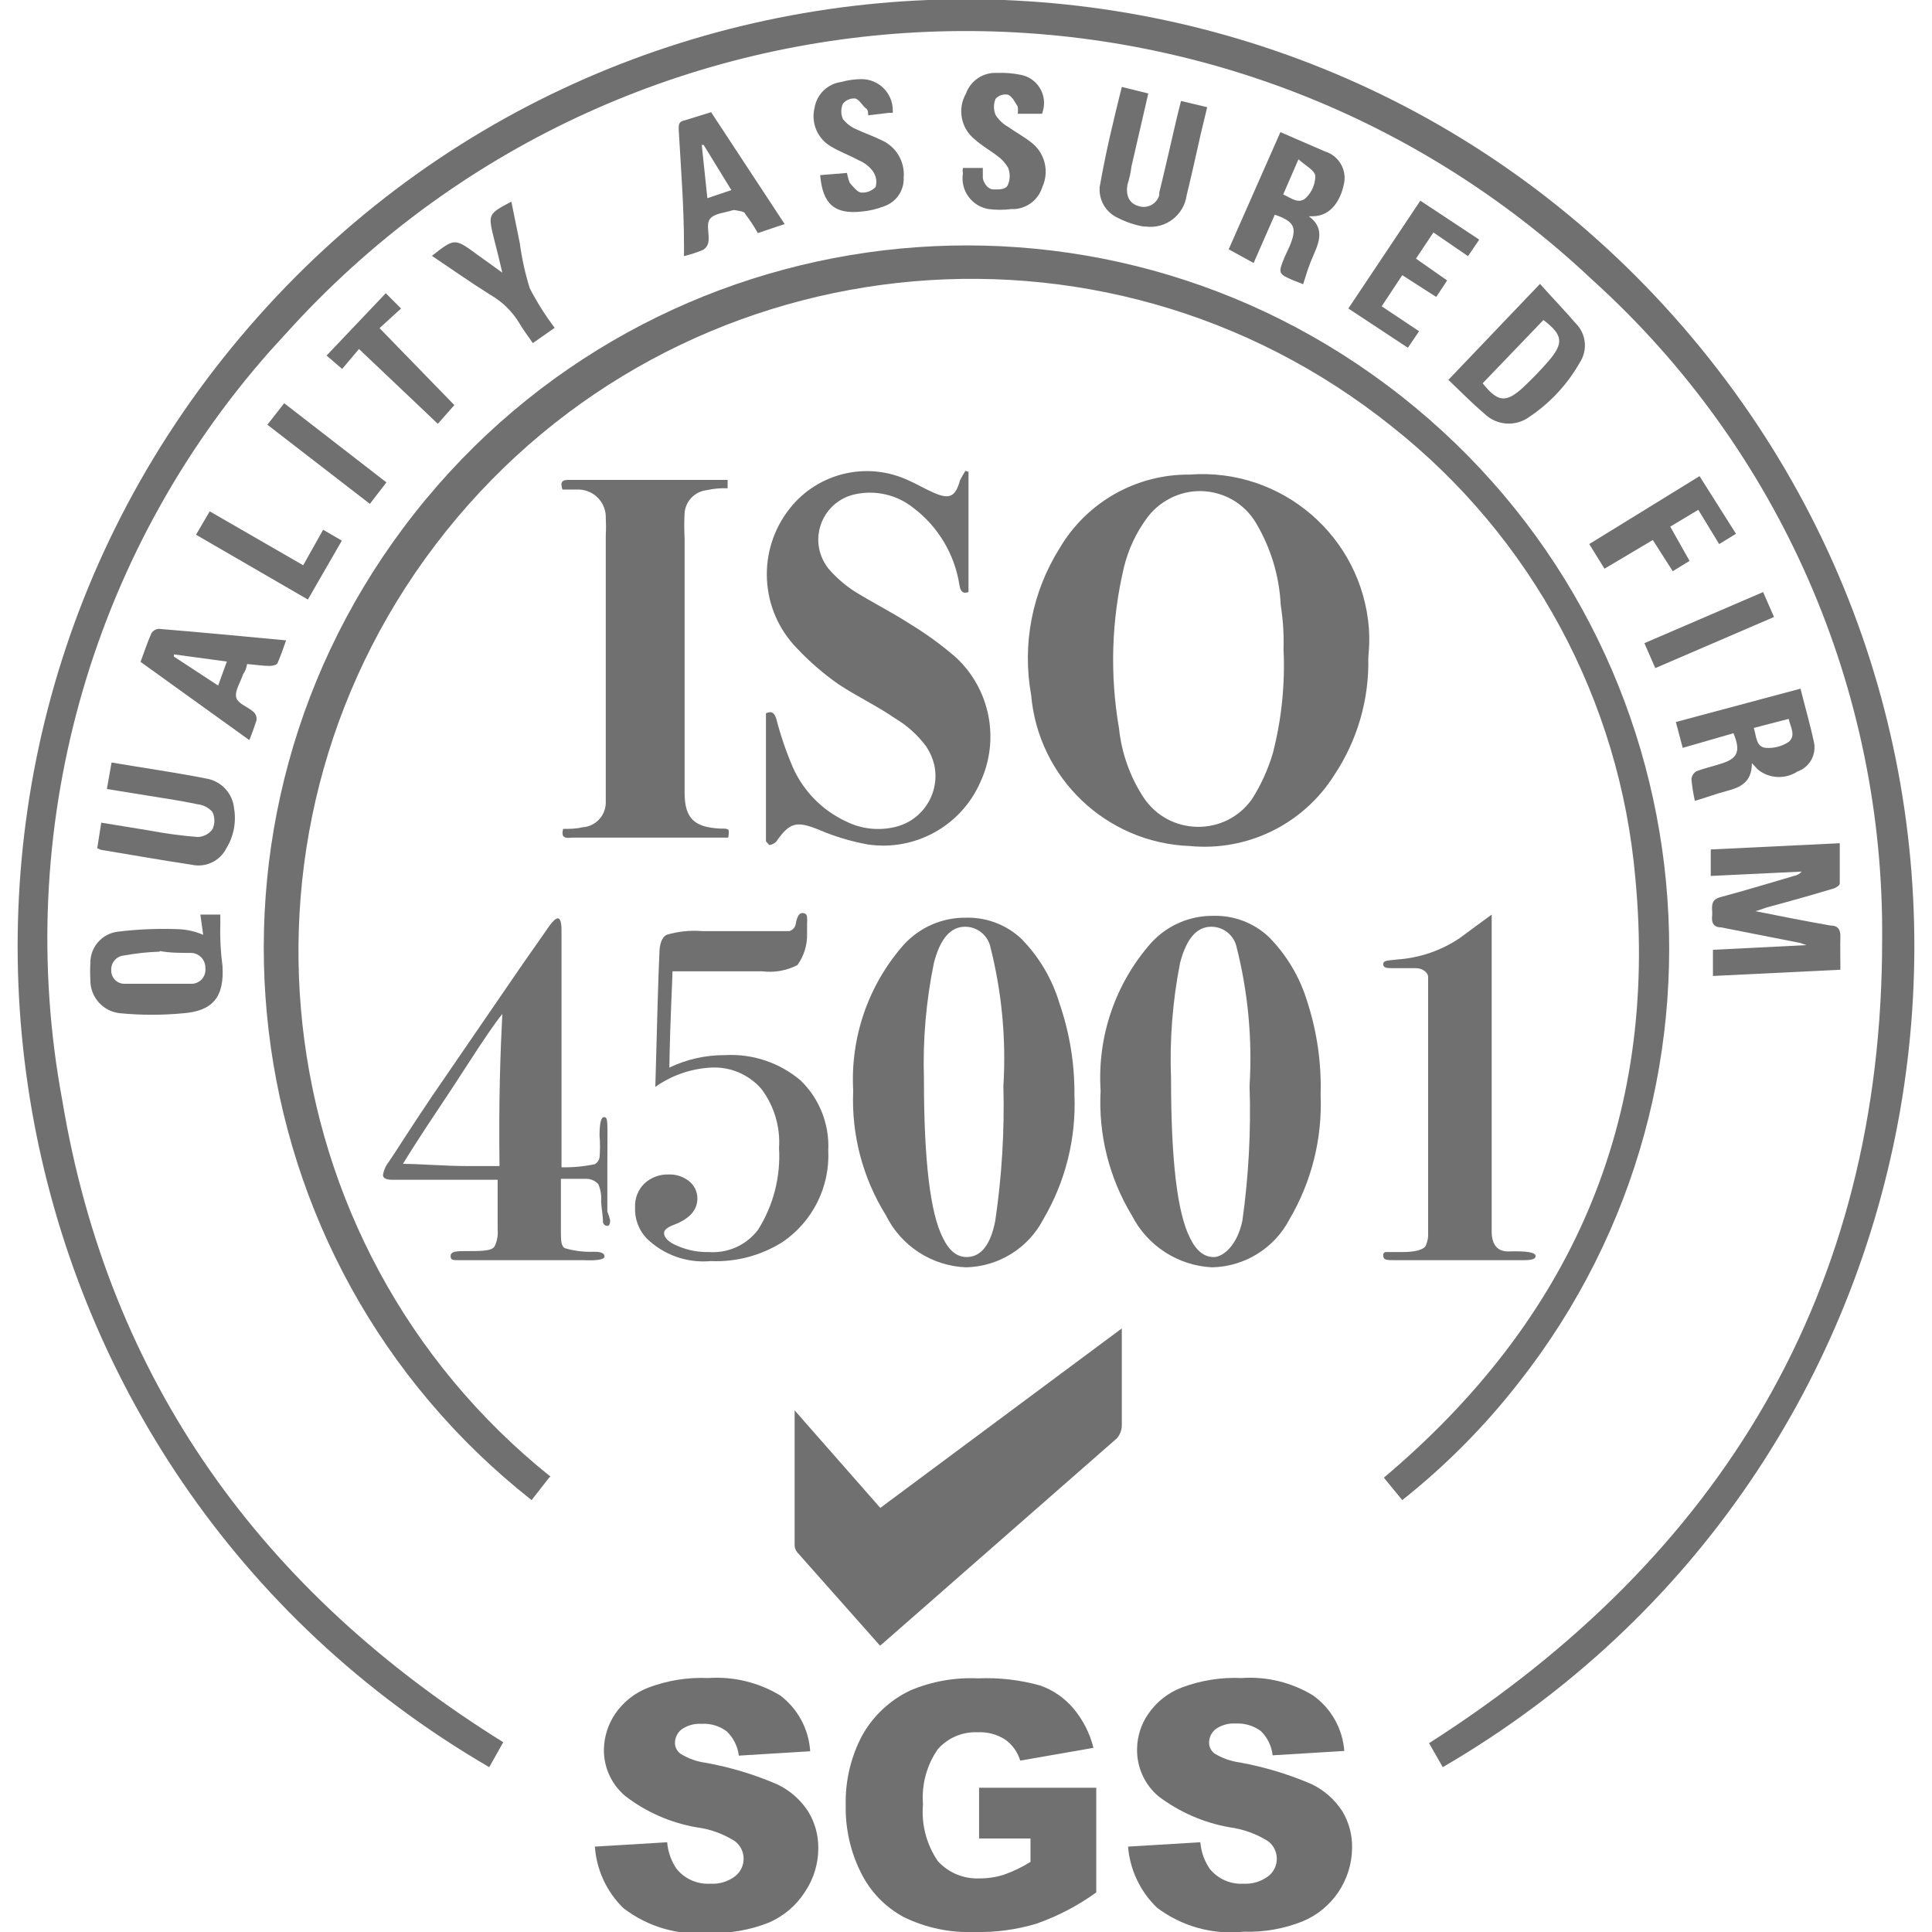 <svg xmlns="http://www.w3.org/2000/svg" xmlns:xlink="http://www.w3.org/1999/xlink" fill="none" width="62" height="62" viewBox="0 0 62 62"><defs><clipPath id="master_svg0_3_60"><rect x="0" y="0" width="62" height="62" rx="0"></rect></clipPath></defs><g clip-path="url(#master_svg0_3_60)"><g><path d="M16.15,55.91L15.7,56.71C-0.631,47.211,-4.449,25.281,7.71,10.821C19.87,-3.639,42.13,-3.639,54.29,10.821C66.449,25.281,62.631,47.211,46.3,56.71L45.86,55.94C55.26,49.94,60.4,41.42,60.4,30.17C60.474,22.112,57.096,14.407,51.12,9C39.343,-2.117,20.786,-1.588,9.66,10.18C9.32,10.54,9,10.9,8.66,11.27C2.854,17.833,0.396,26.705,2,35.32C3.5,44.33,8.42,51.1,16.15,55.91Z" fill="#707070" fill-opacity="1"></path></g><g><path d="M17.63,47.41L17.06,48.14C7.278,40.433,5.595,26.255,13.302,16.472C21.008,6.69,35.186,5.006,44.969,12.713C54.752,20.419,56.436,34.597,48.73,44.38C47.64,45.777,46.388,47.039,45,48.14L44.41,47.42C50.41,42.36,53.22,35.98,52.48,28.18C51.982,22.481,49.157,17.239,44.67,13.69C35.364,6.234,21.776,7.734,14.32,17.04C6.864,26.346,8.364,39.934,17.67,47.39L17.63,47.41Z" fill="#707070" fill-opacity="1"></path></g><g><path d="M43.91,21.11C43.941,22.445,43.56,23.758,42.82,24.87C41.829,26.447,40.034,27.329,38.18,27.15C35.503,27.049,33.32,24.969,33.09,22.3C32.797,20.675,33.122,18.999,34,17.6C34.868,16.118,36.463,15.213,38.18,15.23C41.132,15.006,43.706,17.218,43.93,20.17C43.945,20.396,43.945,20.624,43.93,20.85L43.91,21.11ZM41.19,20.84C41.205,20.365,41.175,19.889,41.1,19.42C41.056,18.492,40.784,17.589,40.31,16.79C39.72,15.788,38.426,15.46,37.43,16.06C37.187,16.203,36.976,16.393,36.81,16.62C36.461,17.092,36.209,17.629,36.07,18.2C35.667,19.895,35.613,21.654,35.91,23.37C35.991,24.158,36.259,24.916,36.69,25.58C37.506,26.826,39.322,26.858,40.18,25.64C40.472,25.18,40.697,24.682,40.85,24.16C41.128,23.076,41.243,21.957,41.19,20.84Z" fill="#707070" fill-opacity="1"></path></g><g><path d="M28.24,52.81L25.58,49.81C25.535,49.752,25.507,49.683,25.5,49.61L25.5,45.26L28.25,48.39L36,42.63L36,45.77C35.991,45.909,35.938,46.042,35.85,46.15L28.34,52.73L28.24,52.81Z" fill="#707070" fill-opacity="1"></path></g><g><path d="M31.08,15.14L31.08,19C30.91,19.06,30.83,19,30.79,18.78C30.638,17.787,30.103,16.893,29.3,16.29C28.778,15.878,28.1,15.72,27.45,15.86C26.643,16.025,26.124,16.814,26.29,17.62C26.339,17.846,26.438,18.058,26.58,18.24C26.813,18.512,27.082,18.751,27.38,18.95C27.98,19.33,28.63,19.65,29.23,20.04C29.742,20.352,30.227,20.707,30.68,21.1C31.778,22.124,32.093,23.738,31.46,25.1C30.845,26.504,29.367,27.323,27.85,27.1C27.303,27.001,26.77,26.84,26.26,26.62C25.56,26.34,25.34,26.39,24.91,27.01C24.85,27.069,24.773,27.108,24.69,27.12L24.58,27L24.58,22.89C24.78,22.8,24.85,22.89,24.91,23.06C25.049,23.6,25.23,24.128,25.45,24.64C25.792,25.399,26.395,26.009,27.15,26.36C27.636,26.603,28.192,26.666,28.72,26.54C29.617,26.331,30.179,25.439,29.98,24.54C29.929,24.329,29.841,24.13,29.72,23.95C29.449,23.587,29.109,23.281,28.72,23.05C28.14,22.65,27.5,22.35,26.91,21.96C26.428,21.623,25.983,21.238,25.58,20.81C24.378,19.583,24.279,17.653,25.35,16.31C26.254,15.171,27.82,14.799,29.14,15.41C29.42,15.53,29.68,15.69,29.96,15.81C30.48,16.04,30.66,15.94,30.81,15.41C30.86,15.31,30.92,15.21,30.98,15.11L31.08,15.14Z" fill="#707070" fill-opacity="1"></path></g><g><path d="M18.07,26.6C18.27,26.6,18.48,26.6,18.68,26.55C19.099,26.529,19.43,26.189,19.44,25.77Q19.44,25.44,19.44,25.11L19.44,17.18C19.45,17,19.45,16.82,19.44,16.64C19.463,16.148,19.082,15.732,18.59,15.71L18.05,15.71C17.99,15.52,17.99,15.4,18.24,15.4L23.35,15.4L23.35,15.67C23.125,15.66,22.9,15.68,22.68,15.73C22.299,15.772,22.001,16.078,21.97,16.46C21.955,16.733,21.955,17.007,21.97,17.28L21.97,25.44C21.97,26.26,22.28,26.55,23.11,26.59C23.41,26.59,23.41,26.59,23.37,26.88L18.37,26.88C18.14,26.9,18,26.9,18.07,26.6Z" fill="#707070" fill-opacity="1"></path></g><g><path d="M56.33,29.24C57.13,29.4,57.93,29.56,58.74,29.7C58.97,29.7,59.07,29.82,59.06,30.07C59.05,30.32,59.06,30.73,59.06,31.12L54.97,31.32L54.97,30.48L57.97,30.33L57.77,30.26L55.23,29.76C55.02,29.76,54.93,29.65,54.94,29.44C54.95,29.347,54.95,29.253,54.94,29.16C54.94,28.94,55,28.85,55.21,28.79C56,28.58,56.78,28.34,57.57,28.11C57.667,28.093,57.755,28.043,57.82,27.97L54.9,28.11L54.9,27.26L59.04,27.06L59.04,28.36C59.04,28.41,58.91,28.5,58.82,28.52C58.12,28.73,57.41,28.93,56.7,29.12L56.41,29.22L56.33,29.24Z" fill="#707070" fill-opacity="1"></path></g><g><path d="M6.52,30L6.43,29.35L7.07,29.35L7.07,29.64C7.056,30.094,7.08,30.549,7.14,31C7.2,32,6.83,32.45,5.85,32.52C5.201,32.58,4.549,32.58,3.9,32.52C3.33,32.488,2.888,32.01,2.9,31.44C2.89,31.26,2.89,31.08,2.9,30.9C2.896,30.395,3.269,29.966,3.77,29.9C4.433,29.818,5.102,29.792,5.77,29.82C6.029,29.836,6.282,29.897,6.52,30ZM5.12,30.54C4.744,30.552,4.37,30.592,4,30.66C3.751,30.671,3.559,30.881,3.57,31.13C3.559,31.362,3.738,31.559,3.97,31.57L6.11,31.57C6.352,31.588,6.564,31.411,6.59,31.17C6.595,31.13,6.595,31.09,6.59,31.05C6.59,30.794,6.386,30.585,6.13,30.58C5.77,30.58,5.46,30.58,5.13,30.52L5.12,30.54Z" fill="#707070" fill-opacity="1"></path></g><g><path d="M46.48,12.19L49.42,9.11C49.81,9.55,50.2,9.95,50.56,10.37C50.901,10.703,50.96,11.23,50.7,11.63C50.306,12.327,49.754,12.923,49.09,13.37C48.646,13.703,48.025,13.661,47.63,13.27C47.24,12.94,46.88,12.57,46.48,12.19ZM47.58,12.3C48.06,12.9,48.32,12.94,48.86,12.45C49.158,12.172,49.442,11.878,49.71,11.57C50.19,11,50.15,10.74,49.53,10.27L47.58,12.3Z" fill="#707070" fill-opacity="1"></path></g><g><path d="M55.63,23.53L54,24L53.78,23.17L57.78,22.1C57.93,22.7,58.1,23.28,58.22,23.86C58.281,24.251,58.054,24.63,57.68,24.76C57.295,25.011,56.794,24.991,56.43,24.71C56.37,24.66,56.32,24.59,56.22,24.49C56.22,25.1,55.86,25.27,55.39,25.39C55.08,25.47,54.77,25.59,54.39,25.7C54.338,25.469,54.301,25.236,54.28,25C54.291,24.896,54.35,24.803,54.44,24.75C54.68,24.66,54.94,24.6,55.19,24.52C55.77,24.35,55.87,24.12,55.63,23.53ZM56.28,23.36C56.37,23.62,56.34,23.97,56.67,24C56.928,24.018,57.184,23.952,57.4,23.81C57.64,23.61,57.46,23.33,57.4,23.07L56.28,23.36Z" fill="#707070" fill-opacity="1"></path></g><g><path d="M41.09,4.24L42.52,4.86C42.978,5,43.243,5.477,43.12,5.94C43.02,6.4,42.73,6.94,42.12,6.94L42,6.94C42.47,7.28,42.37,7.69,42.18,8.12C41.99,8.55,41.94,8.74,41.82,9.12L41.51,9C41.02,8.79,41.01,8.77,41.22,8.26C41.28,8.14,41.33,8.01,41.39,7.89C41.63,7.31,41.55,7.11,40.91,6.89L40.23,8.44L39.43,8L41.09,4.24ZM41.18,6.24C41.44,6.36,41.69,6.57,41.92,6.34C42.1,6.159,42.204,5.915,42.21,5.66C42.21,5.47,41.89,5.32,41.67,5.11L41.18,6.24Z" fill="#707070" fill-opacity="1"></path></g><g><path d="M36,2.79L36.85,3L36.31,5.34C36.286,5.54,36.242,5.738,36.18,5.93C36.12,6.3,36.25,6.54,36.56,6.62C36.833,6.698,37.118,6.542,37.2,6.27C37.204,6.244,37.204,6.216,37.2,6.19C37.4,5.38,37.58,4.57,37.77,3.76L37.9,3.24L38.74,3.44C38.67,3.72,38.61,4,38.54,4.27C38.39,4.94,38.24,5.62,38.08,6.27C37.992,6.906,37.407,7.353,36.77,7.27L36.7,7.27C36.418,7.221,36.145,7.13,35.89,7C35.496,6.83,35.255,6.428,35.29,6C35.48,4.91,35.73,3.87,36,2.79Z" fill="#707070" fill-opacity="1"></path></g><g><path d="M3.43,25.32L3.58,24.47C4.58,24.64,5.64,24.79,6.65,24.99C7.112,25.08,7.461,25.462,7.51,25.93C7.589,26.379,7.5,26.842,7.26,27.23C7.052,27.636,6.595,27.85,6.15,27.75C5.15,27.6,4.2,27.43,3.23,27.27L3.12,27.22L3.25,26.4L4.78,26.65C5.296,26.748,5.817,26.818,6.34,26.86C6.53,26.856,6.708,26.764,6.82,26.61C6.9,26.435,6.9,26.235,6.82,26.06C6.698,25.918,6.526,25.829,6.34,25.81C5.83,25.7,5.34,25.63,4.79,25.54L3.43,25.32Z" fill="#707070" fill-opacity="1"></path></g><g><path d="M22.82,3.6L25.18,7.19L24.32,7.48C24.199,7.264,24.062,7.056,23.91,6.86C23.91,6.79,23.72,6.77,23.62,6.75C23.52,6.73,23.54,6.75,23.5,6.75C23.25,6.83,22.91,6.85,22.78,7.03C22.65,7.21,22.78,7.52,22.73,7.78C22.711,7.881,22.649,7.969,22.56,8.02C22.362,8.102,22.158,8.168,21.95,8.22L21.95,7.87C21.95,6.63,21.85,5.39,21.78,4.15C21.78,3.99,21.78,3.9,21.98,3.86L22.82,3.6ZM22.58,4.65L22.52,4.65L22.7,6.36L23.47,6.1L22.58,4.65Z" fill="#707070" fill-opacity="1"></path></g><g><path d="M7.93,21.31C7.913,21.429,7.869,21.542,7.8,21.64C7.72,21.89,7.53,22.17,7.58,22.38C7.63,22.59,7.96,22.68,8.14,22.85C8.214,22.919,8.247,23.021,8.23,23.12C8.16,23.33,8.09,23.54,8,23.75L4.51,21.24C4.63,20.92,4.73,20.61,4.86,20.32C4.911,20.241,4.996,20.189,5.09,20.18C6.44,20.29,7.79,20.42,9.18,20.55C9.1,20.79,9.01,21.04,8.91,21.27C8.91,21.33,8.75,21.37,8.66,21.37C8.42,21.37,8.18,21.33,7.93,21.31ZM5.58,21L5.58,21.07L7,22L7.28,21.23L5.58,21Z" fill="#707070" fill-opacity="1"></path></g><g><path d="M27.18,5.55C27.199,5.659,27.229,5.767,27.27,5.87C27.38,5.99,27.51,6.17,27.64,6.18C27.813,6.192,27.981,6.126,28.1,6C28.151,5.821,28.114,5.628,28,5.48C27.883,5.329,27.727,5.211,27.55,5.14C27.26,4.98,26.94,4.87,26.65,4.69C26.228,4.437,26.021,3.938,26.14,3.46C26.212,3.024,26.561,2.686,27,2.63C27.211,2.57,27.43,2.54,27.65,2.54C28.202,2.54,28.65,2.988,28.65,3.54L28.65,3.62L28.54,3.62L27.86,3.7C27.86,3.61,27.86,3.52,27.78,3.47C27.7,3.42,27.57,3.18,27.44,3.16C27.29,3.148,27.143,3.212,27.05,3.33C26.98,3.486,26.98,3.664,27.05,3.82C27.158,3.959,27.299,4.069,27.46,4.14C27.73,4.27,28.01,4.36,28.27,4.49C28.75,4.692,29.045,5.181,29,5.7C29.018,6.113,28.761,6.487,28.37,6.62C28.136,6.712,27.89,6.769,27.64,6.79C26.78,6.88,26.4,6.55,26.32,5.62L27.18,5.55Z" fill="#707070" fill-opacity="1"></path></g><g><path d="M33.44,3.65L32.66,3.65C32.67,3.574,32.67,3.496,32.66,3.42C32.57,3.28,32.49,3.1,32.35,3.04C32.203,3.009,32.05,3.058,31.95,3.17C31.88,3.336,31.88,3.524,31.95,3.69C32.05,3.848,32.187,3.979,32.35,4.07C32.59,4.24,32.85,4.38,33.08,4.56C33.528,4.892,33.683,5.493,33.45,6C33.318,6.437,32.906,6.73,32.45,6.71C32.211,6.74,31.969,6.74,31.73,6.71C31.187,6.623,30.816,6.114,30.9,5.57C30.891,5.51,30.891,5.45,30.9,5.39L31.54,5.39L31.54,5.7C31.54,5.81,31.67,6.08,31.89,6.08C32.11,6.08,32.29,6.08,32.35,5.92C32.42,5.747,32.42,5.553,32.35,5.38C32.262,5.23,32.143,5.1,32,5C31.77,4.82,31.51,4.68,31.29,4.48C30.838,4.128,30.715,3.497,31,3C31.15,2.583,31.557,2.314,32,2.34C32.251,2.33,32.503,2.35,32.75,2.4C33.25,2.491,33.581,2.97,33.49,3.47C33.478,3.531,33.461,3.591,33.44,3.65Z" fill="#707070" fill-opacity="1"></path></g><g><path d="M43.27,9.9L45.58,6.44L47.47,7.69L47.11,8.22L46,7.46L45.44,8.3L46.44,9L46.09,9.53L45,8.83L44.34,9.83L45.54,10.63L45.18,11.16L43.27,9.9Z" fill="#707070" fill-opacity="1"></path></g><g><path d="M13.86,8.21C14.59,7.64,14.59,7.64,15.3,8.16L16.12,8.75C16.02,8.33,15.94,7.99,15.85,7.65C15.66,6.87,15.66,6.87,16.41,6.47L16.68,7.8C16.746,8.291,16.853,8.776,17,9.25C17.23,9.695,17.497,10.12,17.8,10.52L17.1,11.01C16.95,10.79,16.79,10.59,16.66,10.36C16.435,9.992,16.123,9.686,15.75,9.47C15.11,9.07,14.5,8.64,13.86,8.21Z" fill="#707070" fill-opacity="1"></path></g><g><path d="M55.71,17.13L55.17,17.46L54.5,16.36L53.6,16.9L54.22,18L53.68,18.33L53.04,17.33L51.49,18.25L51,17.46L54.54,15.28L55.71,17.13Z" fill="#707070" fill-opacity="1"></path></g><g><path d="M11.52,11.2L10.98,11.84L10.48,11.41L12.38,9.41L12.87,9.9L12.18,10.53L14.58,13L14.05,13.6L11.52,11.2Z" fill="#707070" fill-opacity="1"></path></g><g><path d="M6.29,17.16L6.73,16.41L9.73,18.14L10.37,17L10.97,17.35L9.88,19.24L6.29,17.16Z" fill="#707070" fill-opacity="1"></path></g><g><path d="M8.58,13.63L9.12,12.94L12.4,15.48L11.87,16.17L8.58,13.63Z" fill="#707070" fill-opacity="1"></path></g><g><path d="M56.58,19L56.93,19.8L53.12,21.44L52.77,20.64L56.58,19Z" fill="#707070" fill-opacity="1"></path></g><g><path d="M19.09,59.26L21.41,59.12C21.435,59.425,21.538,59.718,21.71,59.97C21.971,60.295,22.374,60.474,22.79,60.45C23.077,60.469,23.361,60.384,23.59,60.21C23.955,59.926,23.955,59.374,23.59,59.09C23.215,58.85,22.792,58.696,22.35,58.64C21.52,58.496,20.738,58.153,20.07,57.64C19.62,57.265,19.366,56.705,19.38,56.12C19.392,55.72,19.517,55.332,19.74,55C20,54.619,20.37,54.326,20.8,54.16C21.415,53.926,22.072,53.821,22.73,53.85C23.539,53.794,24.346,53.99,25.04,54.41C25.605,54.839,25.955,55.492,26,56.2L23.71,56.34C23.674,56.043,23.537,55.767,23.32,55.56C23.087,55.386,22.8,55.301,22.51,55.32C22.282,55.305,22.057,55.369,21.87,55.5C21.736,55.607,21.659,55.769,21.66,55.94C21.663,56.075,21.73,56.201,21.84,56.28C22.086,56.434,22.362,56.533,22.65,56.57C23.437,56.712,24.205,56.944,24.94,57.26C25.349,57.454,25.696,57.759,25.94,58.14C26.152,58.489,26.263,58.891,26.26,59.3C26.263,59.798,26.116,60.286,25.84,60.7C25.56,61.144,25.152,61.492,24.67,61.7C24.066,61.938,23.419,62.051,22.77,62.03C21.779,62.125,20.788,61.839,20,61.23C19.467,60.706,19.143,60.006,19.09,59.26Z" fill="#707070" fill-opacity="1"></path></g><g><path d="M31.42,59L31.42,57.37L35.18,57.37L35.18,60.73C34.595,61.153,33.951,61.49,33.27,61.73C32.622,61.926,31.947,62.017,31.27,62C30.485,62.03,29.705,61.865,29,61.52C28.407,61.2,27.928,60.704,27.63,60.1C27.293,59.427,27.125,58.682,27.14,57.93C27.122,57.15,27.304,56.379,27.67,55.69C28.026,55.056,28.571,54.548,29.23,54.24C29.91,53.956,30.644,53.827,31.38,53.86C32.055,53.831,32.73,53.908,33.38,54.09C33.797,54.236,34.166,54.492,34.45,54.83C34.757,55.196,34.976,55.627,35.09,56.09L32.74,56.5C32.658,56.224,32.486,55.985,32.25,55.82C31.988,55.654,31.68,55.574,31.37,55.59C30.882,55.57,30.411,55.772,30.09,56.14C29.736,56.655,29.57,57.277,29.62,57.9C29.562,58.547,29.732,59.195,30.1,59.73C30.443,60.103,30.934,60.304,31.44,60.28C31.705,60.281,31.968,60.24,32.22,60.16C32.518,60.055,32.803,59.917,33.07,59.75L33.07,59L31.42,59Z" fill="#707070" fill-opacity="1"></path></g><g><path d="M36.2,59.26L38.52,59.12C38.545,59.425,38.648,59.718,38.82,59.97C39.081,60.295,39.484,60.474,39.9,60.45C40.187,60.467,40.47,60.382,40.7,60.21C41.065,59.926,41.065,59.374,40.7,59.09C40.324,58.852,39.901,58.699,39.46,58.64C38.628,58.494,37.843,58.151,37.17,57.64C36.726,57.261,36.477,56.703,36.49,56.12C36.495,55.719,36.62,55.329,36.85,55C37.11,54.619,37.48,54.326,37.91,54.16C38.525,53.926,39.182,53.821,39.84,53.85C40.646,53.793,41.45,53.989,42.14,54.41C42.721,54.826,43.087,55.478,43.14,56.19L40.84,56.33C40.808,56.034,40.674,55.758,40.46,55.55C40.226,55.379,39.94,55.294,39.65,55.31C39.422,55.295,39.197,55.359,39.01,55.49C38.876,55.597,38.799,55.759,38.8,55.93C38.804,56.063,38.866,56.187,38.97,56.27C39.22,56.422,39.5,56.521,39.79,56.56C40.577,56.704,41.345,56.935,42.08,57.25C42.489,57.444,42.836,57.749,43.08,58.13C43.289,58.48,43.397,58.882,43.39,59.29C43.385,60.328,42.758,61.262,41.8,61.66C41.199,61.898,40.556,62.011,39.91,61.99C38.919,62.096,37.925,61.821,37.13,61.22C36.592,60.702,36.261,60.005,36.2,59.26Z" fill="#707070" fill-opacity="1"></path></g><g><path d="M26.58,36.92C26.636,38.089,26.079,39.203,25.11,39.86C24.423,40.292,23.621,40.505,22.81,40.47C22.05,40.54,21.297,40.273,20.75,39.74C20.496,39.471,20.362,39.11,20.38,38.74C20.367,38.456,20.476,38.179,20.68,37.98C20.891,37.784,21.172,37.68,21.46,37.69C21.699,37.682,21.933,37.76,22.12,37.91C22.285,38.045,22.38,38.247,22.38,38.46C22.38,38.83,22.13,39.11,21.64,39.3Q21.31,39.42,21.31,39.57C21.31,39.72,21.46,39.87,21.76,39.99C22.076,40.125,22.417,40.189,22.76,40.18C23.371,40.221,23.962,39.95,24.33,39.46C24.82,38.678,25.055,37.762,25,36.84C25.045,36.159,24.842,35.484,24.43,34.94C24.024,34.476,23.426,34.225,22.81,34.26C22.17,34.295,21.553,34.51,21.03,34.88C21.09,32.63,21.13,31.21,21.16,30.62C21.16,30.28,21.25,30.07,21.39,30C21.759,29.889,22.146,29.849,22.53,29.88L24.12,29.88C24.81,29.88,25.21,29.88,25.33,29.88C25.445,29.848,25.528,29.749,25.54,29.63Q25.6,29.3,25.75,29.3C25.85,29.3,25.9,29.35,25.9,29.46C25.906,29.513,25.906,29.567,25.9,29.62L25.9,29.97C25.909,30.328,25.8,30.679,25.59,30.97C25.243,31.15,24.848,31.22,24.46,31.17L21.58,31.17C21.58,31.51,21.51,32.54,21.48,34.26C22.036,33.994,22.644,33.858,23.26,33.86C24.144,33.809,25.013,34.099,25.69,34.67C26.297,35.257,26.621,36.077,26.58,36.92Z" fill="#707070" fill-opacity="1"></path></g><g><path d="M19.58,39.16Q19.58,39.34,19.49,39.34C19.42,39.341,19.36,39.289,19.35,39.22C19.35,39,19.3,38.77,19.29,38.55C19.306,38.362,19.275,38.173,19.2,38C19.107,37.899,18.978,37.838,18.84,37.83L18,37.83L18,39.46C18,39.8,18,40,18.14,40.06C18.442,40.146,18.756,40.183,19.07,40.17Q19.4,40.17,19.4,40.32Q19.4,40.47,18.71,40.44L14.71,40.44C14.54,40.44,14.46,40.44,14.46,40.31C14.46,40.18,14.59,40.15,14.87,40.15C15.44,40.15,15.78,40.15,15.87,40C15.953,39.833,15.988,39.646,15.97,39.46L15.97,37.86L12.58,37.86C12.38,37.86,12.29,37.8,12.29,37.71C12.315,37.553,12.381,37.405,12.48,37.28C12.67,37.01,13.12,36.28,13.85,35.2L16.73,31L17.5,29.9C17.69,29.61,17.82,29.47,17.9,29.47C17.98,29.47,18.02,29.6,18.02,29.87L18.02,37.46C18.379,37.467,18.738,37.433,19.09,37.36C19.167,37.314,19.222,37.238,19.24,37.15C19.26,36.914,19.26,36.676,19.24,36.44C19.24,36.04,19.29,35.85,19.38,35.85C19.47,35.85,19.48,35.92,19.49,36.07C19.5,36.22,19.49,36.72,19.49,37.57L19.49,38.88C19.528,38.971,19.558,39.064,19.58,39.16ZM16.12,32.54C15.88,32.83,15.49,33.41,14.94,34.26C14.72,34.6,14.41,35.08,14,35.69C13.59,36.3,13.15,36.99,12.93,37.35C13.52,37.35,14.22,37.42,15.03,37.42L16.03,37.42C16,35.34,16.06,33.71,16.12,32.54Z" fill="#707070" fill-opacity="1"></path></g><g><path d="M34.48,35.13C34.539,36.532,34.191,37.921,33.48,39.13C32.996,40.057,32.045,40.647,31,40.67C29.902,40.626,28.916,39.985,28.43,39C27.685,37.803,27.319,36.409,27.38,35C27.285,33.288,27.866,31.607,29,30.32C29.512,29.757,30.24,29.441,31,29.45C31.66,29.433,32.3,29.677,32.78,30.13C33.349,30.711,33.768,31.421,34,32.2C34.325,33.142,34.487,34.133,34.48,35.13ZM32.2,34.85C32.293,33.333,32.148,31.812,31.77,30.34C31.667,29.984,31.341,29.739,30.97,29.74C30.5,29.74,30.17,30.13,29.97,30.9C29.719,32.123,29.611,33.372,29.65,34.62C29.65,37.23,29.85,38.93,30.26,39.73C30.46,40.14,30.71,40.34,31.02,40.34C31.48,40.34,31.79,39.95,31.94,39.17C32.151,37.74,32.238,36.295,32.2,34.85Z" fill="#707070" fill-opacity="1"></path></g><g><path d="M42.38,35.13C42.439,36.532,42.091,37.921,41.38,39.13C40.894,40.06,39.939,40.65,38.89,40.67C37.796,40.613,36.816,39.976,36.32,39C35.593,37.797,35.244,36.403,35.32,35C35.208,33.267,35.791,31.562,36.94,30.26C37.452,29.697,38.18,29.381,38.94,29.39C39.6,29.373,40.24,29.617,40.72,30.07C41.292,30.649,41.715,31.36,41.95,32.14C42.264,33.105,42.41,34.116,42.38,35.13ZM40.1,34.85C40.193,33.333,40.048,31.812,39.67,30.34C39.567,29.984,39.241,29.739,38.87,29.74C38.4,29.74,38.07,30.13,37.87,30.9C37.629,32.124,37.531,33.373,37.58,34.62C37.58,37.23,37.78,38.93,38.19,39.73C38.39,40.14,38.64,40.34,38.95,40.34C39.26,40.34,39.71,39.95,39.87,39.17C40.071,37.739,40.148,36.294,40.1,34.85Z" fill="#707070" fill-opacity="1"></path></g><g><path d="M49.28,40.31C49.28,40.4,49.16,40.44,48.92,40.44L44.74,40.44C44.51,40.44,44.39,40.44,44.39,40.29C44.378,40.24,44.41,40.19,44.46,40.18L45,40.18C45.41,40.18,45.65,40.11,45.74,40C45.809,39.864,45.84,39.712,45.83,39.56L45.83,31.34C45.83,31.23,45.67,31.07,45.44,31.07L44.75,31.07C44.51,31.07,44.39,31.07,44.39,30.94C44.39,30.81,44.54,30.83,44.85,30.79C45.566,30.74,46.256,30.502,46.85,30.1L47.35,29.73L47.87,29.35L47.87,39.52C47.87,39.96,48.07,40.17,48.42,40.16Q49.28,40.13,49.28,40.31Z" fill="#707070" fill-opacity="1"></path></g></g></svg>